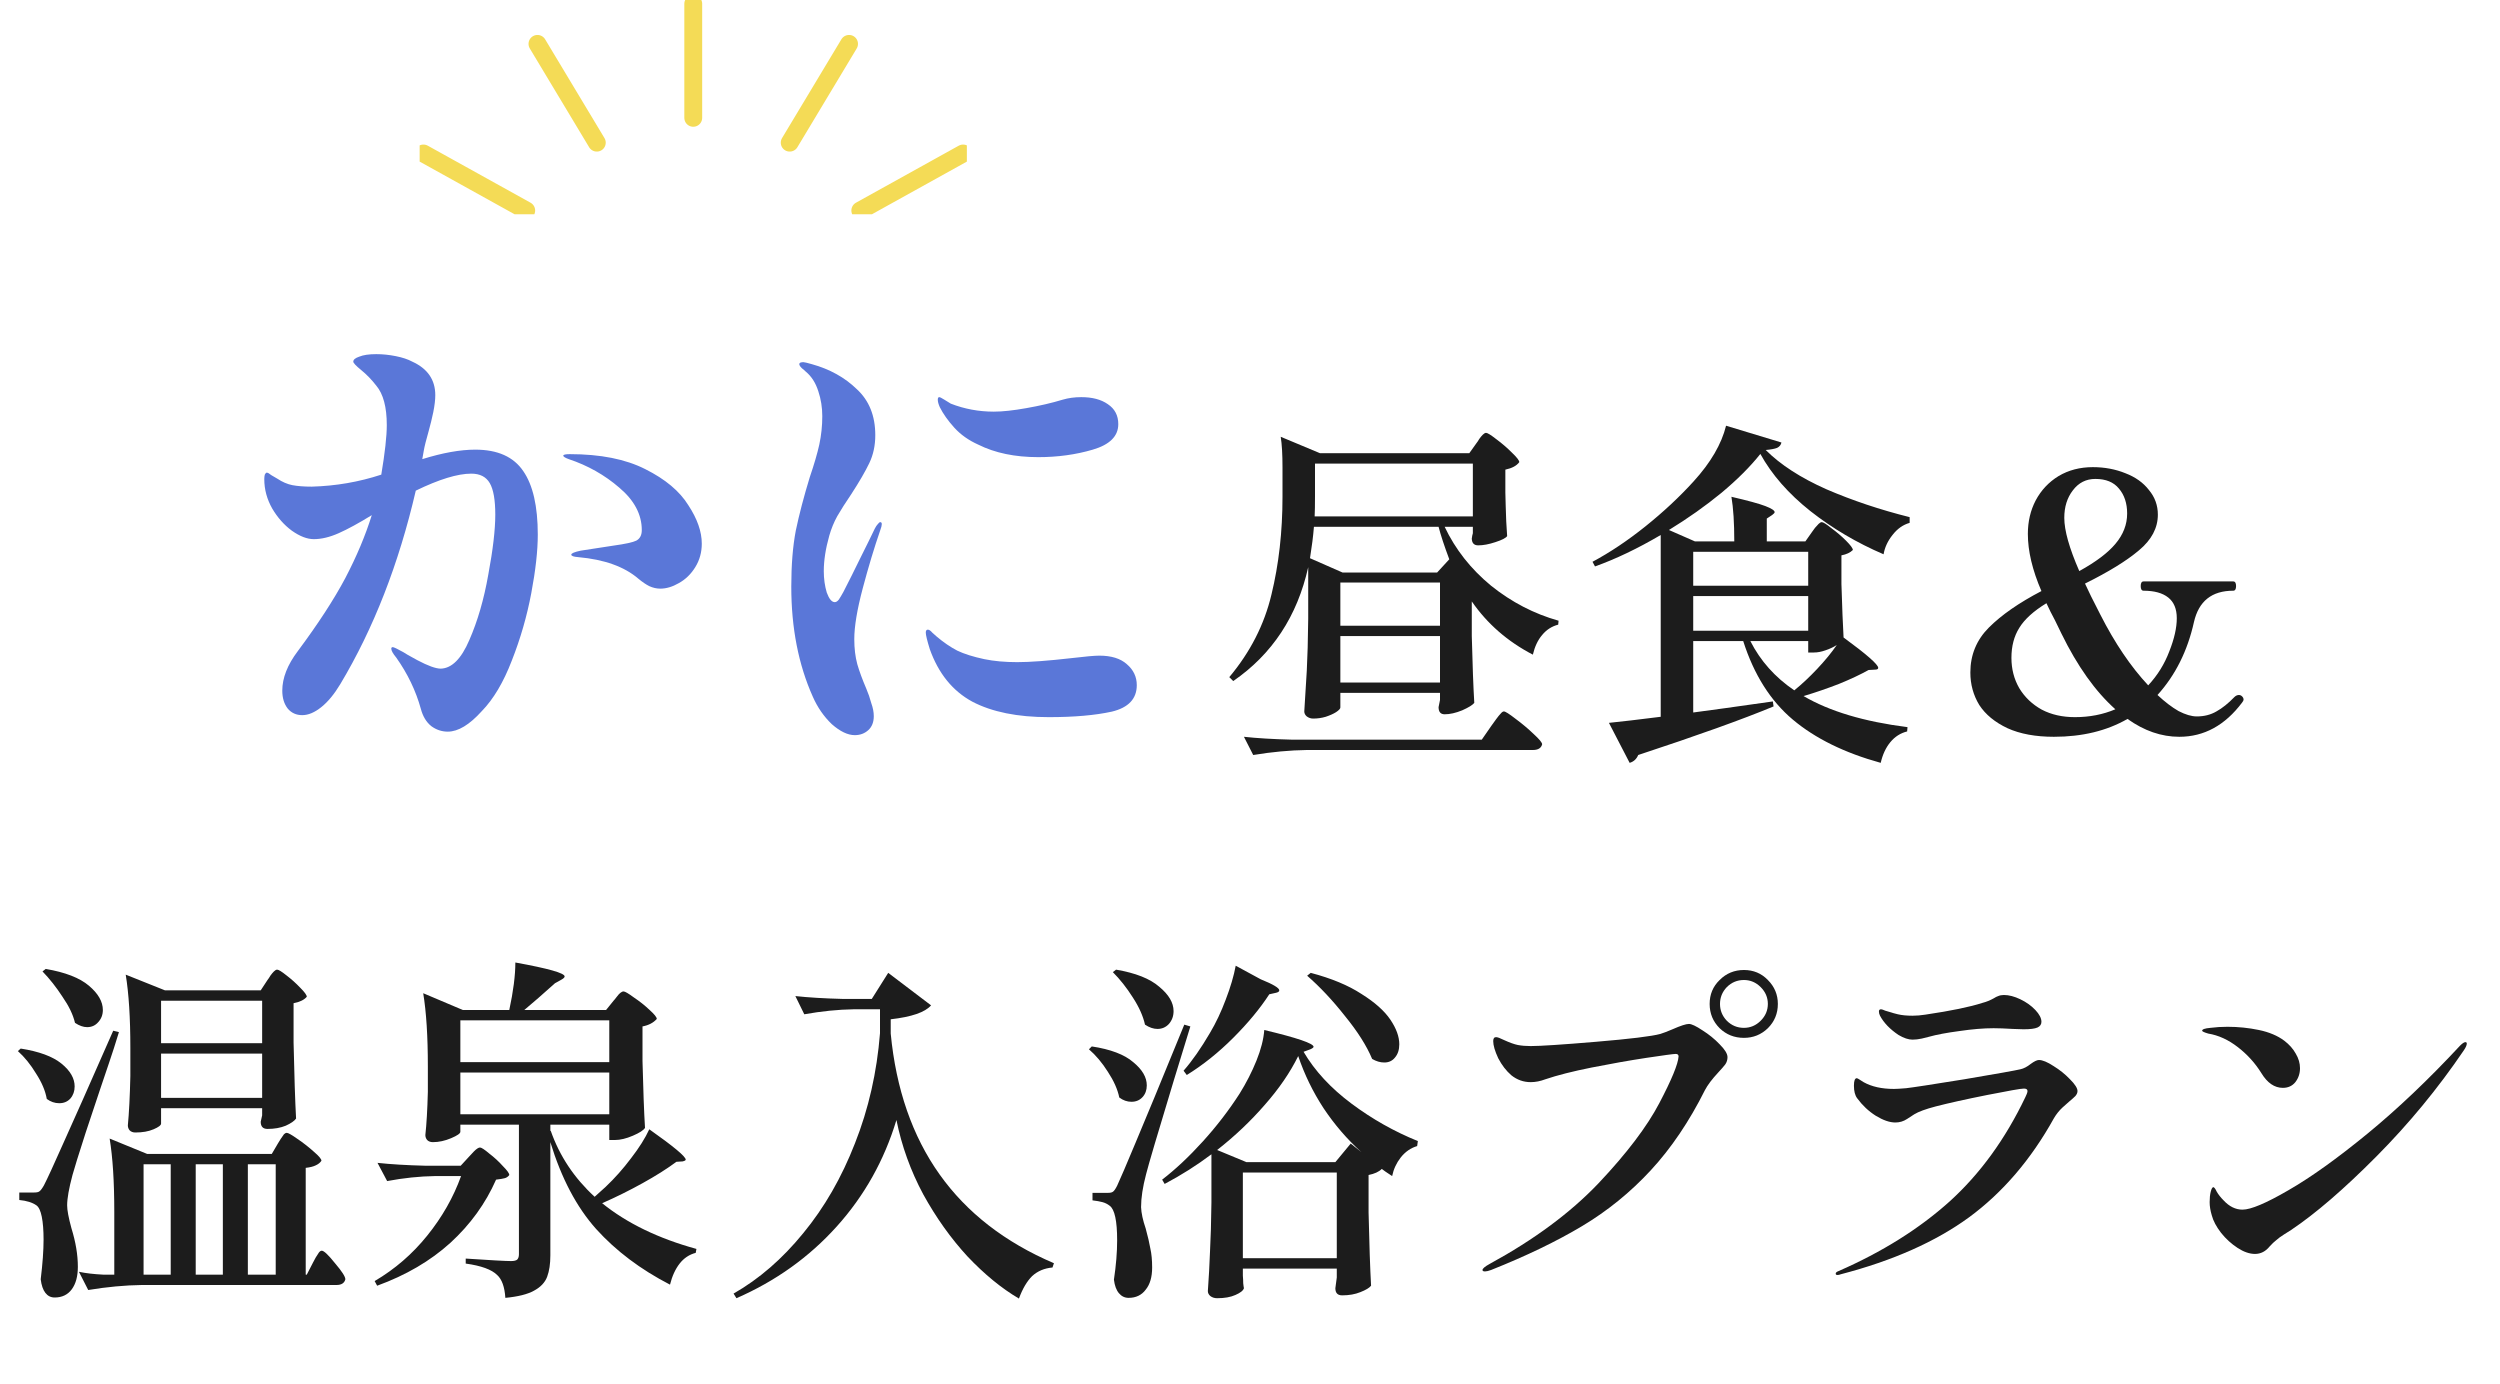 <svg width="280" height="155" viewBox="0 0 280 155" fill="none" xmlns="http://www.w3.org/2000/svg">
<path d="M255.68 121.84C254.747 121.84 253.947 121.293 253.28 120.2C252.587 119.08 251.707 118.107 250.64 117.28C249.573 116.453 248.467 115.947 247.32 115.76C246.867 115.627 246.64 115.52 246.64 115.44C246.64 115.28 246.947 115.173 247.56 115.12C248.173 115.04 248.813 115 249.48 115C250.68 115 251.853 115.12 253 115.36C254.147 115.6 255.093 116 255.84 116.56C256.4 116.987 256.827 117.467 257.12 118C257.44 118.533 257.6 119.08 257.6 119.64C257.6 120.227 257.427 120.747 257.08 121.2C256.733 121.627 256.267 121.84 255.68 121.84ZM247.72 136.12C247.56 135.587 247.48 135.093 247.48 134.64C247.48 134.187 247.52 133.8 247.6 133.48C247.68 133.16 247.773 132.987 247.88 132.96C247.987 132.96 248.12 133.133 248.28 133.48C248.467 133.8 248.72 134.12 249.04 134.44C249.68 135.133 250.387 135.48 251.16 135.48C252.093 135.48 253.8 134.76 256.28 133.32C258.787 131.88 261.733 129.773 265.12 127C268.533 124.2 272 120.907 275.52 117.12C275.787 116.853 275.987 116.72 276.12 116.72C276.227 116.72 276.28 116.773 276.28 116.88C276.28 117.067 276.16 117.333 275.92 117.68C273.04 121.92 269.787 125.867 266.16 129.52C262.533 133.173 259.347 135.92 256.6 137.76C256.44 137.867 256.187 138.027 255.84 138.24C255.493 138.453 255.2 138.667 254.96 138.88C254.72 139.067 254.467 139.307 254.2 139.6C253.747 140.16 253.2 140.44 252.56 140.44C251.947 140.44 251.293 140.213 250.6 139.76C249.907 139.307 249.293 138.747 248.76 138.08C248.227 137.387 247.88 136.733 247.72 136.12Z" fill="#1C1C1C"/>
<path d="M214.2 116.44C213.747 116.44 213.227 116.267 212.64 115.92C211.68 115.28 210.987 114.56 210.56 113.76C210.48 113.6 210.44 113.44 210.44 113.28C210.44 113.12 210.52 113.04 210.68 113.04C210.76 113.04 210.92 113.093 211.16 113.2C211.4 113.28 211.627 113.347 211.84 113.4C211.893 113.427 212.133 113.493 212.56 113.6C213.013 113.707 213.56 113.76 214.2 113.76C214.653 113.76 215.133 113.72 215.64 113.64C218.52 113.213 220.653 112.773 222.04 112.32C222.467 112.213 222.893 112.04 223.32 111.8C223.48 111.693 223.64 111.613 223.8 111.56C223.987 111.48 224.2 111.44 224.44 111.44C225 111.44 225.613 111.6 226.28 111.92C226.947 112.24 227.507 112.64 227.96 113.12C228.413 113.6 228.64 114.04 228.64 114.44C228.64 114.733 228.493 114.947 228.2 115.08C227.907 115.213 227.387 115.28 226.64 115.28L225.44 115.24C224.533 115.187 223.813 115.16 223.28 115.16C222.16 115.16 220.88 115.267 219.44 115.48C218.027 115.667 216.893 115.88 216.04 116.12C215.907 116.147 215.64 116.213 215.24 116.32C214.867 116.4 214.52 116.44 214.2 116.44ZM205.8 142.8C205.747 142.8 205.693 142.787 205.64 142.76C205.613 142.733 205.6 142.693 205.6 142.64C205.6 142.533 205.707 142.44 205.92 142.36C210.8 140.227 214.947 137.627 218.36 134.56C221.773 131.467 224.6 127.573 226.84 122.88C226.893 122.747 226.947 122.627 227 122.52C227.053 122.387 227.08 122.28 227.08 122.2C227.08 122.013 226.947 121.92 226.68 121.92C226.36 121.92 224.987 122.16 222.56 122.64C220.16 123.12 218.24 123.547 216.8 123.92C215.68 124.213 214.88 124.507 214.4 124.8C213.947 125.093 213.68 125.267 213.6 125.32C213.2 125.587 212.76 125.72 212.28 125.72C211.64 125.72 210.907 125.467 210.08 124.96C209.28 124.453 208.587 123.8 208 123C207.76 122.68 207.64 122.213 207.64 121.6C207.64 121.04 207.747 120.76 207.96 120.76C208.013 120.76 208.12 120.813 208.28 120.92C208.44 121.027 208.587 121.12 208.72 121.2C209.627 121.707 210.76 121.96 212.12 121.96C212.387 121.96 212.84 121.933 213.48 121.88C214.2 121.8 216.373 121.467 220 120.88C223.627 120.267 225.72 119.893 226.28 119.76C226.653 119.68 227.04 119.48 227.44 119.16C227.84 118.867 228.147 118.72 228.36 118.72C228.76 118.72 229.307 118.947 230 119.4C230.693 119.827 231.307 120.32 231.84 120.88C232.4 121.44 232.68 121.88 232.68 122.2C232.68 122.387 232.6 122.573 232.44 122.76C232.28 122.92 232.04 123.133 231.72 123.4C231.64 123.48 231.4 123.693 231 124.04C230.627 124.387 230.307 124.787 230.04 125.24C227.48 129.853 224.32 133.547 220.56 136.32C216.8 139.067 212 141.2 206.16 142.72C206.027 142.773 205.907 142.8 205.8 142.8Z" fill="#1C1C1C"/>
<path d="M195.32 116.24C194.253 116.24 193.347 115.88 192.6 115.16C191.853 114.413 191.48 113.507 191.48 112.44C191.48 111.373 191.853 110.48 192.6 109.76C193.347 109.013 194.253 108.64 195.32 108.64C196.387 108.64 197.28 109.013 198 109.76C198.747 110.507 199.12 111.4 199.12 112.44C199.12 113.507 198.747 114.413 198 115.16C197.253 115.88 196.36 116.24 195.32 116.24ZM195.32 115.12C196.04 115.12 196.667 114.853 197.2 114.32C197.733 113.787 198 113.16 198 112.44C198 111.72 197.733 111.093 197.2 110.56C196.667 110.027 196.04 109.76 195.32 109.76C194.573 109.76 193.933 110.027 193.4 110.56C192.893 111.093 192.64 111.72 192.64 112.44C192.64 113.16 192.893 113.787 193.4 114.32C193.933 114.853 194.573 115.12 195.32 115.12ZM166.32 142.4C166.133 142.4 166.04 142.347 166.04 142.24C166.04 142.08 166.307 141.853 166.84 141.56C171.827 138.84 175.893 135.827 179.04 132.52C182.187 129.187 184.453 126.2 185.84 123.56C187.227 120.92 187.947 119.173 188 118.32C188 118.133 187.893 118.04 187.68 118.04C187.44 118.04 186.347 118.187 184.4 118.48C182.48 118.773 180.44 119.133 178.28 119.56C176.147 119.987 174.413 120.427 173.08 120.88C172.52 121.093 171.973 121.2 171.44 121.2C170.64 121.2 169.92 120.947 169.28 120.44C168.693 119.933 168.2 119.293 167.8 118.52C167.427 117.72 167.24 117.08 167.24 116.6C167.24 116.307 167.347 116.16 167.56 116.16C167.72 116.16 168.013 116.267 168.44 116.48C169.08 116.773 169.6 116.96 170 117.04C170.427 117.12 170.907 117.16 171.44 117.16C172.507 117.16 174.947 117 178.76 116.68C182.573 116.36 184.973 116.067 185.96 115.8C186.307 115.693 186.76 115.52 187.32 115.28C188.227 114.88 188.84 114.68 189.16 114.68C189.453 114.68 189.96 114.92 190.68 115.4C191.4 115.853 192.04 116.373 192.6 116.96C193.187 117.547 193.48 118.027 193.48 118.4C193.48 118.693 193.4 118.96 193.24 119.2C193.08 119.413 192.813 119.72 192.44 120.12C191.747 120.867 191.253 121.52 190.96 122.08C189.2 125.6 187.173 128.6 184.88 131.08C182.613 133.533 180.053 135.613 177.2 137.32C174.347 139.027 170.947 140.667 167 142.24C166.707 142.347 166.48 142.4 166.32 142.4Z" fill="#1C1C1C"/>
<path d="M141.2 109.68C142.587 110.24 143.28 110.653 143.28 110.92C143.28 111.053 143.147 111.147 142.88 111.2L142.16 111.36C141.12 112.96 139.773 114.587 138.12 116.24C136.467 117.893 134.733 119.28 132.92 120.4L132.56 119.92C133.52 118.827 134.507 117.413 135.52 115.68C136.187 114.56 136.773 113.32 137.28 111.96C137.813 110.573 138.187 109.307 138.4 108.16L141.2 109.68ZM125 108.6C127.187 108.973 128.8 109.613 129.84 110.52C130.907 111.4 131.44 112.307 131.44 113.24C131.44 113.8 131.267 114.28 130.92 114.68C130.573 115.053 130.147 115.24 129.64 115.24C129.187 115.24 128.72 115.08 128.24 114.76C128.027 113.8 127.573 112.787 126.88 111.72C126.187 110.627 125.44 109.68 124.64 108.88L125 108.6ZM146.8 108.96C149.12 109.573 151.013 110.36 152.48 111.32C153.973 112.253 155.053 113.213 155.72 114.2C156.387 115.187 156.72 116.107 156.72 116.96C156.72 117.573 156.56 118.067 156.24 118.44C155.947 118.813 155.547 119 155.04 119C154.587 119 154.133 118.867 153.68 118.6C153.067 117.133 152.053 115.533 150.64 113.8C149.253 112.04 147.84 110.533 146.4 109.28L146.8 108.96ZM124.08 133.6C124.347 133.6 124.533 133.56 124.64 133.48C124.773 133.4 124.933 133.173 125.12 132.8C125.467 132.053 126.147 130.467 127.16 128.04C128.2 125.587 130.027 121.16 132.64 114.76L133.32 114.96L131.48 120.96C129.667 126.933 128.627 130.453 128.36 131.52C127.987 132.933 127.8 134.16 127.8 135.2C127.827 135.867 128 136.667 128.32 137.6C128.56 138.48 128.733 139.227 128.84 139.84C128.973 140.427 129.04 141.133 129.04 141.96C129.04 143.027 128.8 143.853 128.32 144.44C127.867 145.053 127.227 145.36 126.4 145.36C125.973 145.36 125.613 145.187 125.32 144.84C125.027 144.493 124.84 143.987 124.76 143.32C125 141.72 125.12 140.253 125.12 138.92C125.12 136.733 124.84 135.44 124.28 135.04C124.04 134.853 123.773 134.72 123.48 134.64C123.187 134.56 122.813 134.493 122.36 134.44V133.6H124.08ZM135.68 129.28C134.053 130.507 132.307 131.613 130.44 132.6L130.16 132.12C131.653 130.973 133.173 129.547 134.72 127.84C136.267 126.133 137.64 124.347 138.84 122.48C139.587 121.28 140.213 120.053 140.72 118.8C141.227 117.547 141.52 116.4 141.6 115.36C145.28 116.24 147.12 116.867 147.12 117.24C147.12 117.32 147 117.413 146.76 117.52L146 117.8C147.253 119.933 149.04 121.867 151.36 123.6C153.68 125.333 156.16 126.733 158.8 127.8L158.72 128.36C158 128.573 157.387 129 156.88 129.64C156.4 130.253 156.08 130.947 155.92 131.72C155.307 131.32 154.92 131.053 154.76 130.92C154.44 131.24 153.947 131.467 153.28 131.6V135.8C153.36 139.32 153.453 142.053 153.56 144C153.373 144.24 152.973 144.48 152.36 144.72C151.773 144.96 151.093 145.08 150.32 145.08C149.813 145.08 149.56 144.813 149.56 144.28C149.56 144.28 149.613 143.88 149.72 143.08V142.08H139.2V142.88C139.227 143.2 139.24 143.48 139.24 143.72C139.267 143.987 139.293 144.173 139.32 144.28C139.24 144.547 138.92 144.8 138.36 145.04C137.827 145.28 137.147 145.4 136.32 145.4C136.027 145.4 135.773 145.32 135.56 145.16C135.373 145 135.28 144.813 135.28 144.6C135.387 143.107 135.467 141.64 135.52 140.2C135.6 138.733 135.653 136.893 135.68 134.68V129.28ZM122.28 117.2C124.387 117.52 125.933 118.107 126.92 118.96C127.933 119.787 128.44 120.653 128.44 121.56C128.44 122.093 128.28 122.533 127.96 122.88C127.64 123.227 127.227 123.4 126.72 123.4C126.24 123.4 125.787 123.24 125.36 122.92C125.173 122.013 124.747 121.053 124.08 120.04C123.44 119.027 122.733 118.187 121.96 117.52L122.28 117.2ZM145.4 118.28C144.493 120.12 143.24 121.947 141.64 123.76C140.067 125.573 138.293 127.253 136.32 128.8L139.6 130.16H149.56L151.28 128.08L152.48 129.04C150.88 127.6 149.467 125.96 148.24 124.12C147.04 122.28 146.093 120.333 145.4 118.28ZM139.2 131.32V140.92H149.72V131.32H139.2Z" fill="#1C1C1C"/>
<path d="M100.4 125.44C99.04 129.947 96.814 133.92 93.72 137.36C90.627 140.8 86.88 143.48 82.48 145.4L82.16 144.88C85.013 143.253 87.614 141 89.96 138.12C92.334 135.24 94.267 131.88 95.76 128.04C97.28 124.2 98.213 120.093 98.56 115.72V113.04H95.6C93.867 113.067 92.027 113.253 90.08 113.6L89.08 111.56C90.547 111.72 92.32 111.827 94.4 111.88H97.64L99.48 108.96L104.28 112.6C103.613 113.373 102.107 113.893 99.76 114.16V115.76C100.96 128.213 107.053 136.787 118.04 141.48L117.88 141.96C116.973 142.04 116.213 142.36 115.6 142.92C115.013 143.507 114.52 144.347 114.12 145.44C112.173 144.293 110.253 142.72 108.36 140.72C106.493 138.693 104.84 136.373 103.4 133.76C101.987 131.12 100.987 128.347 100.4 125.44Z" fill="#1C1C1C"/>
<path d="M68.72 112.08C68.8 112 68.92 111.853 69.08 111.64C69.24 111.427 69.373 111.28 69.48 111.2C69.613 111.093 69.733 111.04 69.84 111.04C70 111.04 70.387 111.267 71 111.72C71.64 112.147 72.227 112.613 72.76 113.12C73.293 113.6 73.56 113.933 73.56 114.12C73.187 114.547 72.653 114.827 71.96 114.96V118.84C72.04 122.067 72.133 124.56 72.24 126.32C72.08 126.587 71.627 126.88 70.88 127.2C70.133 127.52 69.467 127.68 68.88 127.68H68.24V125.96H61.64V126.68L61.68 126.64C62.667 129.467 64.307 131.933 66.6 134.04L67.84 132.92C68.853 131.96 69.8 130.893 70.68 129.72C71.587 128.547 72.267 127.467 72.72 126.48C75.44 128.4 76.8 129.533 76.8 129.88C76.8 129.96 76.68 130.027 76.44 130.08L75.76 130.12C74.72 130.893 73.453 131.693 71.96 132.52C70.467 133.347 68.96 134.093 67.44 134.76C70.213 137 73.733 138.707 78 139.88L77.92 140.32C77.2 140.507 76.6 140.907 76.12 141.52C75.64 142.133 75.28 142.92 75.04 143.88C71.733 142.173 68.973 140.093 66.76 137.64C64.573 135.187 62.867 131.947 61.64 127.92V140.6C61.64 141.56 61.52 142.36 61.28 143C61.04 143.64 60.547 144.16 59.8 144.56C59.08 144.96 58.013 145.227 56.6 145.36C56.52 144.133 56.213 143.28 55.68 142.8C55.067 142.187 53.893 141.76 52.16 141.52V140.96C54.96 141.147 56.653 141.24 57.24 141.24C57.56 141.24 57.787 141.187 57.92 141.08C58.053 140.947 58.12 140.747 58.12 140.48V125.96H51.56V126.76C51.56 126.947 51.213 127.187 50.52 127.48C49.827 127.773 49.147 127.92 48.48 127.92C48.213 127.92 48 127.84 47.84 127.68C47.707 127.52 47.64 127.333 47.64 127.12C47.773 125.92 47.867 124.307 47.92 122.28V119.44C47.92 116.08 47.747 113.347 47.4 111.24L51.84 113.12H57.04C57.493 111.013 57.72 109.24 57.72 107.8C61.4 108.467 63.24 108.987 63.24 109.36C63.24 109.467 63.12 109.587 62.88 109.72L62.16 110.12C60.827 111.32 59.68 112.32 58.72 113.12H67.88L68.72 112.08ZM68.24 118.96V114.28H51.56V118.96H68.24ZM68.24 120.12H51.56V124.8H68.24V120.12ZM48.72 131.72C46.987 131.747 45.2 131.933 43.36 132.28L42.28 130.24C43.747 130.4 45.52 130.507 47.6 130.56H51.6L52.52 129.56C52.627 129.453 52.813 129.253 53.08 128.96C53.373 128.667 53.6 128.52 53.76 128.52C53.92 128.52 54.267 128.747 54.8 129.2C55.36 129.627 55.867 130.093 56.32 130.6C56.8 131.08 57.04 131.413 57.04 131.6C56.907 131.787 56.733 131.907 56.52 131.96C56.333 132.013 56.013 132.067 55.56 132.12C54.387 134.787 52.68 137.147 50.44 139.2C48.2 141.227 45.467 142.827 42.24 144L41.96 143.48C44.227 142.147 46.187 140.453 47.84 138.4C49.52 136.32 50.787 134.093 51.64 131.72H48.72Z" fill="#1C1C1C"/>
<path d="M5.12 108.52C7.307 108.893 8.92 109.52 9.96 110.4C11 111.28 11.52 112.187 11.52 113.12C11.52 113.653 11.347 114.107 11 114.48C10.68 114.853 10.267 115.04 9.76 115.04C9.333 115.04 8.88 114.88 8.4 114.56C8.187 113.653 7.72 112.68 7 111.64C6.307 110.573 5.56 109.627 4.76 108.8L5.12 108.52ZM29.96 109.76C30.067 109.627 30.173 109.467 30.28 109.28C30.413 109.093 30.547 108.933 30.68 108.8C30.813 108.667 30.933 108.6 31.04 108.6C31.2 108.6 31.547 108.813 32.08 109.24C32.64 109.667 33.16 110.133 33.64 110.64C34.12 111.12 34.36 111.453 34.36 111.64C34.067 111.987 33.573 112.227 32.88 112.36V116.76C32.96 120.44 33.053 123.28 33.16 125.28C32.973 125.547 32.587 125.813 32 126.08C31.413 126.32 30.733 126.44 29.96 126.44C29.453 126.44 29.2 126.173 29.2 125.64C29.2 125.64 29.253 125.4 29.36 124.92V124.12H18.04V125.84C18.04 126.027 17.76 126.24 17.2 126.48C16.64 126.72 15.96 126.84 15.16 126.84C14.893 126.84 14.68 126.76 14.52 126.6C14.387 126.44 14.32 126.253 14.32 126.04C14.453 124.653 14.547 122.813 14.6 120.52V117.36C14.6 114 14.427 111.267 14.08 109.16L18.48 110.92H29.2L29.96 109.76ZM29.36 116.84V112.08H18.04V116.84H29.36ZM3.84 133.56C4.107 133.56 4.293 133.52 4.4 133.44C4.533 133.36 4.707 133.133 4.92 132.76C5.293 132.04 6 130.507 7.04 128.16C8.107 125.813 9.987 121.573 12.68 115.44L13.32 115.6C12.947 116.827 12.573 117.987 12.2 119.08C11.827 120.173 11.493 121.16 11.2 122.04C10.96 122.76 10.427 124.36 9.6 126.84C8.8 129.32 8.307 130.907 8.12 131.6C7.72 133.093 7.52 134.227 7.52 135C7.52 135.533 7.68 136.387 8 137.56C8.48 139.107 8.72 140.547 8.72 141.88C8.72 142.947 8.493 143.787 8.04 144.4C7.587 145.013 6.947 145.32 6.12 145.32C5.693 145.32 5.347 145.147 5.08 144.8C4.813 144.453 4.64 143.947 4.56 143.28C4.773 141.52 4.88 140.04 4.88 138.84C4.88 137.8 4.813 136.947 4.68 136.28C4.547 135.613 4.347 135.187 4.08 135C3.627 134.68 2.987 134.48 2.16 134.4V133.56H3.84ZM2.32 117.44C4.373 117.76 5.893 118.32 6.88 119.12C7.867 119.92 8.36 120.773 8.36 121.68C8.36 122.213 8.2 122.667 7.88 123.04C7.56 123.387 7.147 123.56 6.64 123.56C6.133 123.56 5.667 123.4 5.24 123.08C5.08 122.173 4.68 121.227 4.04 120.24C3.427 119.227 2.747 118.387 2 117.72L2.32 117.44ZM18.04 118V122.96H29.36V118H18.04ZM31.12 128.08C31.2 127.947 31.307 127.773 31.44 127.56C31.6 127.32 31.72 127.147 31.8 127.04C31.907 126.933 32.013 126.88 32.12 126.88C32.28 126.88 32.68 127.107 33.32 127.56C33.987 128.013 34.6 128.493 35.16 129C35.72 129.48 36 129.813 36 130C35.867 130.213 35.653 130.387 35.36 130.52C35.093 130.653 34.72 130.747 34.24 130.8V142.76H34.36L35.04 141.44C35.12 141.28 35.227 141.08 35.36 140.84C35.52 140.573 35.64 140.387 35.72 140.28C35.827 140.147 35.933 140.08 36.04 140.08C36.28 140.08 36.773 140.547 37.52 141.48C38.293 142.387 38.68 142.987 38.68 143.28C38.573 143.707 38.24 143.92 37.68 143.92H15.88C13.987 143.947 11.987 144.133 9.88 144.48L8.84 142.44C9.587 142.6 10.493 142.707 11.56 142.76H12.8V135.72C12.8 132.36 12.627 129.627 12.28 127.52L16.48 129.24H30.44L31.12 128.08ZM19.12 130.4H16.08V142.76H19.12V130.4ZM21.92 142.76H24.96V130.4H21.92V142.76ZM30.88 142.76V130.4H27.76V142.76H30.88Z" fill="#1C1C1C"/>
<path d="M250.76 77.84C250.894 77.84 251.014 77.893 251.12 78C251.227 78.107 251.28 78.227 251.28 78.36C251.28 78.44 251.227 78.547 251.12 78.68C249.2 81.24 246.854 82.52 244.08 82.52C242.08 82.52 240.147 81.853 238.28 80.52C235.96 81.853 233.214 82.52 230.04 82.52C227.987 82.52 226.254 82.2 224.84 81.56C223.427 80.893 222.374 80.027 221.68 78.96C221.014 77.867 220.68 76.653 220.68 75.32C220.68 73.347 221.374 71.667 222.76 70.28C224.174 68.867 226.134 67.507 228.64 66.2C227.627 63.853 227.12 61.72 227.12 59.8C227.12 58.413 227.414 57.16 228 56.04C228.614 54.893 229.467 53.987 230.56 53.32C231.68 52.653 232.96 52.32 234.4 52.32C235.707 52.32 236.92 52.547 238.04 53C239.16 53.427 240.04 54.053 240.68 54.88C241.347 55.68 241.68 56.6 241.68 57.64C241.68 59.133 240.974 60.467 239.56 61.64C238.174 62.813 236.16 64.053 233.52 65.36C233.84 66.08 234.414 67.24 235.24 68.84C236.867 72.04 238.654 74.68 240.6 76.76C241.64 75.64 242.427 74.373 242.96 72.96C243.52 71.547 243.8 70.307 243.8 69.24C243.8 68.2 243.48 67.427 242.84 66.92C242.2 66.413 241.28 66.16 240.08 66.16C239.867 66.16 239.76 65.987 239.76 65.64C239.76 65.293 239.867 65.12 240.08 65.12H250.12C250.334 65.12 250.44 65.293 250.44 65.64C250.44 65.987 250.334 66.16 250.12 66.16C247.72 66.16 246.254 67.333 245.72 69.68C245 72.907 243.64 75.627 241.64 77.84C242.467 78.613 243.254 79.213 244 79.64C244.774 80.04 245.454 80.24 246.04 80.24C246.867 80.24 247.6 80.053 248.24 79.68C248.907 79.307 249.574 78.773 250.24 78.08C250.4 77.92 250.574 77.84 250.76 77.84ZM234.68 53.64C233.64 53.64 232.8 54.067 232.16 54.92C231.52 55.747 231.2 56.773 231.2 58C231.2 59.413 231.76 61.4 232.88 63.96C234.72 62.947 236.067 61.933 236.92 60.92C237.8 59.88 238.24 58.747 238.24 57.52C238.24 56.373 237.934 55.44 237.32 54.72C236.734 54 235.854 53.64 234.68 53.64ZM232.4 80.32C234.027 80.32 235.534 80.027 236.92 79.44C234.68 77.44 232.667 74.613 230.88 70.96L230.16 69.48C229.814 68.84 229.494 68.2 229.2 67.56C227.76 68.44 226.747 69.36 226.16 70.32C225.574 71.253 225.28 72.373 225.28 73.68C225.28 74.933 225.574 76.067 226.16 77.08C226.774 78.093 227.614 78.893 228.68 79.48C229.747 80.04 230.987 80.32 232.4 80.32Z" fill="#1C1C1C"/>
<path d="M197.16 50.84C196.04 52.253 194.587 53.707 192.8 55.2C191.013 56.667 189.053 58.053 186.92 59.36L189.84 60.64H194.24C194.24 58.56 194.133 56.893 193.92 55.64C195.76 56.067 197.027 56.413 197.72 56.68C198.413 56.947 198.76 57.173 198.76 57.36C198.76 57.44 198.667 57.547 198.48 57.68L197.88 58.08V60.64H202.2L202.96 59.56C203.067 59.427 203.173 59.28 203.28 59.12C203.413 58.96 203.547 58.813 203.68 58.68C203.813 58.547 203.933 58.48 204.04 58.48C204.2 58.48 204.56 58.707 205.12 59.16C205.707 59.587 206.253 60.053 206.76 60.56C207.267 61.067 207.52 61.413 207.52 61.6C207.227 61.893 206.8 62.093 206.24 62.2V65.4C206.32 68.013 206.4 70.013 206.48 71.4C209.067 73.293 210.36 74.427 210.36 74.8C210.36 74.933 210.24 75 210 75L209.28 75.04C208.373 75.547 207.267 76.067 205.96 76.6C204.653 77.107 203.333 77.56 202 77.96C204.907 79.667 208.787 80.827 213.64 81.44L213.6 81.92C212.853 82.107 212.227 82.507 211.72 83.12C211.213 83.733 210.853 84.507 210.64 85.44C206.587 84.32 203.307 82.707 200.8 80.6C198.293 78.493 196.44 75.56 195.24 71.8H189.64V79.8C191.48 79.56 194.453 79.147 198.56 78.56L198.64 79.12C195.173 80.56 190.12 82.373 183.48 84.56C183.293 85.013 182.973 85.307 182.52 85.44L180.2 80.96C181.533 80.827 183.467 80.6 186 80.28V59.92C183.413 61.44 180.96 62.613 178.64 63.44L178.36 62.92C180.307 61.88 182.28 60.56 184.28 58.96C186.307 57.333 188.107 55.653 189.68 53.92C191.6 51.813 192.813 49.733 193.32 47.68L199.52 49.56C199.467 49.827 199.307 50.027 199.04 50.16C198.773 50.267 198.347 50.347 197.76 50.4C199.413 52.053 201.68 53.52 204.56 54.8C207.467 56.053 210.573 57.093 213.88 57.92V58.56C213.133 58.773 212.493 59.227 211.96 59.92C211.427 60.587 211.093 61.307 210.96 62.08C207.973 60.8 205.24 59.187 202.76 57.24C200.307 55.293 198.44 53.16 197.16 50.84ZM202.52 61.8H189.64V65.6H202.52V61.8ZM202.52 66.76H189.64V70.64H202.52V66.76ZM202.52 73.08V71.8H196.04C197.16 74.013 198.8 75.853 200.96 77.32C201.813 76.627 202.667 75.827 203.52 74.92C204.4 73.987 205.133 73.093 205.72 72.24C205.347 72.48 204.92 72.68 204.44 72.84C203.987 73 203.56 73.08 203.16 73.08H202.52Z" fill="#1C1C1C"/>
<path d="M165.36 49.64C165.467 49.507 165.574 49.347 165.68 49.16C165.814 48.973 165.947 48.813 166.08 48.68C166.214 48.547 166.334 48.48 166.44 48.48C166.6 48.48 166.987 48.72 167.6 49.2C168.214 49.653 168.787 50.147 169.32 50.68C169.88 51.213 170.16 51.573 170.16 51.76C169.867 52.16 169.347 52.44 168.6 52.6V55.16L168.64 56.72C168.667 57.893 168.72 59 168.8 60.04C168.667 60.253 168.227 60.48 167.48 60.72C166.76 60.96 166.12 61.08 165.56 61.08C165.08 61.08 164.84 60.813 164.84 60.28C164.867 60.2 164.88 60.12 164.88 60.04C164.907 59.933 164.934 59.827 164.96 59.72V59H161.8C163 61.533 164.734 63.733 167 65.6C169.294 67.44 171.814 68.747 174.56 69.52L174.52 69.96C173.8 70.147 173.2 70.533 172.72 71.12C172.24 71.68 171.894 72.413 171.68 73.32C168.854 71.853 166.574 69.867 164.84 67.36V71.24C164.92 74.467 165.014 76.96 165.12 78.72C164.934 78.96 164.48 79.24 163.76 79.56C163.04 79.853 162.387 80 161.8 80C161.347 80 161.12 79.733 161.12 79.2C161.12 79.2 161.174 78.933 161.28 78.4V77.6H150.12V79.24C150.12 79.373 149.96 79.547 149.64 79.76C149.347 79.947 148.96 80.12 148.48 80.28C148.027 80.413 147.56 80.48 147.08 80.48C146.814 80.48 146.574 80.4 146.36 80.24C146.174 80.08 146.08 79.893 146.08 79.68C146.187 78.107 146.28 76.587 146.36 75.12C146.44 73.627 146.494 71.68 146.52 69.28V63.52C145.294 69.013 142.494 73.267 138.12 76.28L137.68 75.84C140.027 73.04 141.6 69.96 142.4 66.6C143.227 63.213 143.64 59.56 143.64 55.64V52.36C143.64 50.893 143.574 49.747 143.44 48.92L147.84 50.76H164.56L165.36 49.64ZM164.96 57.84V51.92H147.28V55.6C147.28 56.56 147.267 57.307 147.24 57.84H164.96ZM147.16 59C147.08 60.013 146.934 61.187 146.72 62.52L150.36 64.12H160.96L162.32 62.64C161.76 61.147 161.36 59.933 161.12 59H147.16ZM150.12 70.08H161.28V65.24H150.12V70.08ZM150.12 71.24V76.44H161.28V71.24H150.12ZM146.36 84C144.467 84.027 142.467 84.213 140.36 84.56L139.32 82.52C140.787 82.68 142.56 82.787 144.64 82.84H165.96L167.04 81.28C167.174 81.093 167.347 80.853 167.56 80.56C167.774 80.267 167.947 80.053 168.08 79.92C168.214 79.76 168.334 79.68 168.44 79.68C168.6 79.68 169.04 79.96 169.76 80.52C170.48 81.053 171.147 81.613 171.76 82.2C172.4 82.787 172.72 83.173 172.72 83.36C172.614 83.787 172.267 84 171.68 84H146.36Z" fill="#1C1C1C"/>
<path d="M95.736 82.336C94.952 82.336 94.093 81.925 93.16 81.104C92.264 80.245 91.555 79.219 91.032 78.024C89.427 74.44 88.624 70.333 88.624 65.704C88.624 63.277 88.792 61.187 89.128 59.432C89.501 57.64 90.024 55.643 90.696 53.44C91.181 52.021 91.536 50.808 91.76 49.8C91.984 48.755 92.096 47.691 92.096 46.608C92.096 45.637 91.947 44.704 91.648 43.808C91.349 42.875 90.883 42.147 90.248 41.624C90.136 41.512 89.987 41.381 89.8 41.232C89.613 41.045 89.52 40.896 89.52 40.784C89.52 40.709 89.557 40.653 89.632 40.616C89.744 40.579 89.856 40.56 89.968 40.56C90.08 40.56 90.397 40.635 90.92 40.784C92.936 41.344 94.616 42.277 95.96 43.584C97.341 44.853 98.032 46.571 98.032 48.736C98.032 49.893 97.808 50.939 97.36 51.872C96.912 52.805 96.24 53.963 95.344 55.344C94.709 56.277 94.187 57.099 93.776 57.808C93.403 58.48 93.104 59.208 92.88 59.992C92.469 61.448 92.264 62.773 92.264 63.968C92.264 64.827 92.376 65.629 92.6 66.376C92.861 67.085 93.16 67.44 93.496 67.44C93.645 67.44 93.795 67.347 93.944 67.16C94.093 66.936 94.261 66.656 94.448 66.32C95.045 65.163 95.68 63.893 96.352 62.512C97.061 61.093 97.603 59.992 97.976 59.208C98.088 58.984 98.2 58.816 98.312 58.704C98.424 58.555 98.517 58.48 98.592 58.48C98.704 58.48 98.76 58.555 98.76 58.704C98.76 58.853 98.704 59.077 98.592 59.376C97.92 61.317 97.267 63.483 96.632 65.872C95.997 68.261 95.68 70.165 95.68 71.584C95.68 72.629 95.792 73.563 96.016 74.384C96.24 75.168 96.576 76.083 97.024 77.128C97.248 77.651 97.435 78.192 97.584 78.752C97.771 79.275 97.864 79.76 97.864 80.208C97.864 80.88 97.659 81.403 97.248 81.776C96.837 82.149 96.333 82.336 95.736 82.336ZM116.288 51.2C113.675 51.2 111.435 50.733 109.568 49.8C108.485 49.315 107.589 48.68 106.88 47.896C106.171 47.112 105.629 46.347 105.256 45.6C105.107 45.264 105.032 44.984 105.032 44.76C105.032 44.573 105.088 44.48 105.2 44.48C105.275 44.48 105.461 44.573 105.76 44.76C106.059 44.947 106.301 45.096 106.488 45.208C108.019 45.805 109.624 46.104 111.304 46.104C112.275 46.104 113.488 45.973 114.944 45.712C116.437 45.451 117.8 45.133 119.032 44.76C119.667 44.573 120.357 44.48 121.104 44.48C122.336 44.48 123.325 44.741 124.072 45.264C124.856 45.787 125.248 46.533 125.248 47.504C125.248 48.848 124.296 49.8 122.392 50.36C120.488 50.92 118.453 51.2 116.288 51.2ZM117.464 80.32C113.955 80.32 111.099 79.741 108.896 78.584C106.693 77.389 105.107 75.429 104.136 72.704C103.837 71.733 103.688 71.117 103.688 70.856C103.688 70.632 103.763 70.52 103.912 70.52C104.061 70.52 104.229 70.632 104.416 70.856C104.64 71.043 104.808 71.192 104.92 71.304C105.667 71.939 106.432 72.461 107.216 72.872C108 73.245 109.008 73.563 110.24 73.824C111.323 74.048 112.555 74.16 113.936 74.16C115.355 74.16 117.371 74.011 119.984 73.712C121.552 73.525 122.597 73.432 123.12 73.432C124.464 73.432 125.491 73.749 126.2 74.384C126.947 75.019 127.32 75.803 127.32 76.736C127.32 78.267 126.387 79.256 124.52 79.704C122.653 80.115 120.301 80.32 117.464 80.32Z" fill="#5A77D8"/>
<path d="M53.232 50.36C55.733 50.36 57.525 51.163 58.608 52.768C59.691 54.336 60.232 56.707 60.232 59.88C60.232 61.672 59.989 63.856 59.504 66.432C59.019 69.008 58.291 71.528 57.32 73.992C56.387 76.419 55.267 78.304 53.96 79.648C52.579 81.179 51.309 81.944 50.152 81.944C49.48 81.944 48.864 81.739 48.304 81.328C47.744 80.88 47.352 80.227 47.128 79.368C46.568 77.352 45.653 75.448 44.384 73.656C44.011 73.208 43.824 72.872 43.824 72.648C43.824 72.536 43.88 72.48 43.992 72.48C44.104 72.48 44.496 72.667 45.168 73.04C45.317 73.152 45.84 73.451 46.736 73.936C47.931 74.571 48.808 74.888 49.368 74.888C50.6 74.851 51.664 73.787 52.56 71.696C53.493 69.568 54.203 67.123 54.688 64.36C55.211 61.56 55.472 59.32 55.472 57.64C55.472 55.997 55.267 54.821 54.856 54.112C54.445 53.403 53.755 53.048 52.784 53.048C51.253 53.048 49.181 53.683 46.568 54.952C44.664 63.165 41.845 70.389 38.112 76.624C37.44 77.744 36.731 78.603 35.984 79.2C35.237 79.797 34.528 80.096 33.856 80.096C33.184 80.096 32.643 79.853 32.232 79.368C31.821 78.845 31.616 78.173 31.616 77.352C31.616 75.933 32.195 74.459 33.352 72.928C35.629 69.867 37.403 67.141 38.672 64.752C39.941 62.325 40.931 59.973 41.64 57.696C40.184 58.592 38.952 59.264 37.944 59.712C36.936 60.16 36.003 60.384 35.144 60.384C34.397 60.384 33.576 60.067 32.68 59.432C31.821 58.797 31.093 57.976 30.496 56.968C29.899 55.923 29.6 54.821 29.6 53.664C29.6 53.477 29.619 53.309 29.656 53.16C29.731 53.011 29.805 52.936 29.88 52.936C29.992 52.936 30.16 53.029 30.384 53.216C30.645 53.365 30.869 53.496 31.056 53.608C31.616 53.981 32.176 54.224 32.736 54.336C33.333 54.448 34.061 54.504 34.92 54.504C37.608 54.429 40.203 53.981 42.704 53.16C43.115 50.696 43.32 48.848 43.32 47.616C43.32 45.6 42.928 44.125 42.144 43.192C41.621 42.52 41.061 41.941 40.464 41.456C39.867 40.971 39.568 40.653 39.568 40.504C39.568 40.28 39.792 40.093 40.24 39.944C40.688 39.757 41.323 39.664 42.144 39.664C42.853 39.664 43.581 39.739 44.328 39.888C45.075 40.037 45.691 40.243 46.176 40.504C47.893 41.288 48.752 42.539 48.752 44.256C48.752 44.779 48.677 45.413 48.528 46.16C48.379 46.869 48.211 47.56 48.024 48.232C47.725 49.277 47.539 50.024 47.464 50.472L47.296 51.424C49.573 50.715 51.552 50.36 53.232 50.36ZM63.816 50.864C67.251 50.864 70.069 51.424 72.272 52.544C74.512 53.664 76.117 55.008 77.088 56.576C78.096 58.107 78.6 59.544 78.6 60.888C78.6 61.859 78.357 62.736 77.872 63.52C77.387 64.304 76.771 64.901 76.024 65.312C75.315 65.723 74.624 65.928 73.952 65.928C73.541 65.928 73.131 65.835 72.72 65.648C72.347 65.461 71.936 65.181 71.488 64.808C69.92 63.464 67.68 62.661 64.768 62.4C64.245 62.363 63.984 62.269 63.984 62.12C63.984 61.971 64.339 61.821 65.048 61.672L68.688 61.112C70.032 60.925 70.891 60.739 71.264 60.552C71.675 60.328 71.88 59.936 71.88 59.376C71.88 57.621 71.04 56.035 69.36 54.616C67.717 53.197 65.832 52.133 63.704 51.424C63.293 51.275 63.088 51.144 63.088 51.032C63.088 50.92 63.331 50.864 63.816 50.864Z" fill="#5A77D8"/>
<g clip-path="url(#clip0_2025_41)">
<path d="M77.644 0.423V13.197" stroke="#F4DB56" stroke-width="2" stroke-miterlimit="10" stroke-linecap="round"/>
<path d="M60.195 4.914L66.842 15.978" stroke="#F4DB56" stroke-width="2" stroke-miterlimit="10" stroke-linecap="round"/>
<path d="M47.424 17.19L58.937 23.578" stroke="#F4DB56" stroke-width="2" stroke-miterlimit="10" stroke-linecap="round"/>
<path d="M107.866 17.19L96.353 23.578" stroke="#F4DB56" stroke-width="2" stroke-miterlimit="10" stroke-linecap="round"/>
<path d="M95.094 4.914L88.447 15.978" stroke="#F4DB56" stroke-width="2" stroke-miterlimit="10" stroke-linecap="round"/>
</g>
<defs>
<clipPath id="clip0_2025_41">
<rect width="61.289" height="24" fill="white" transform="translate(47)"/>
</clipPath>
</defs>
</svg>
